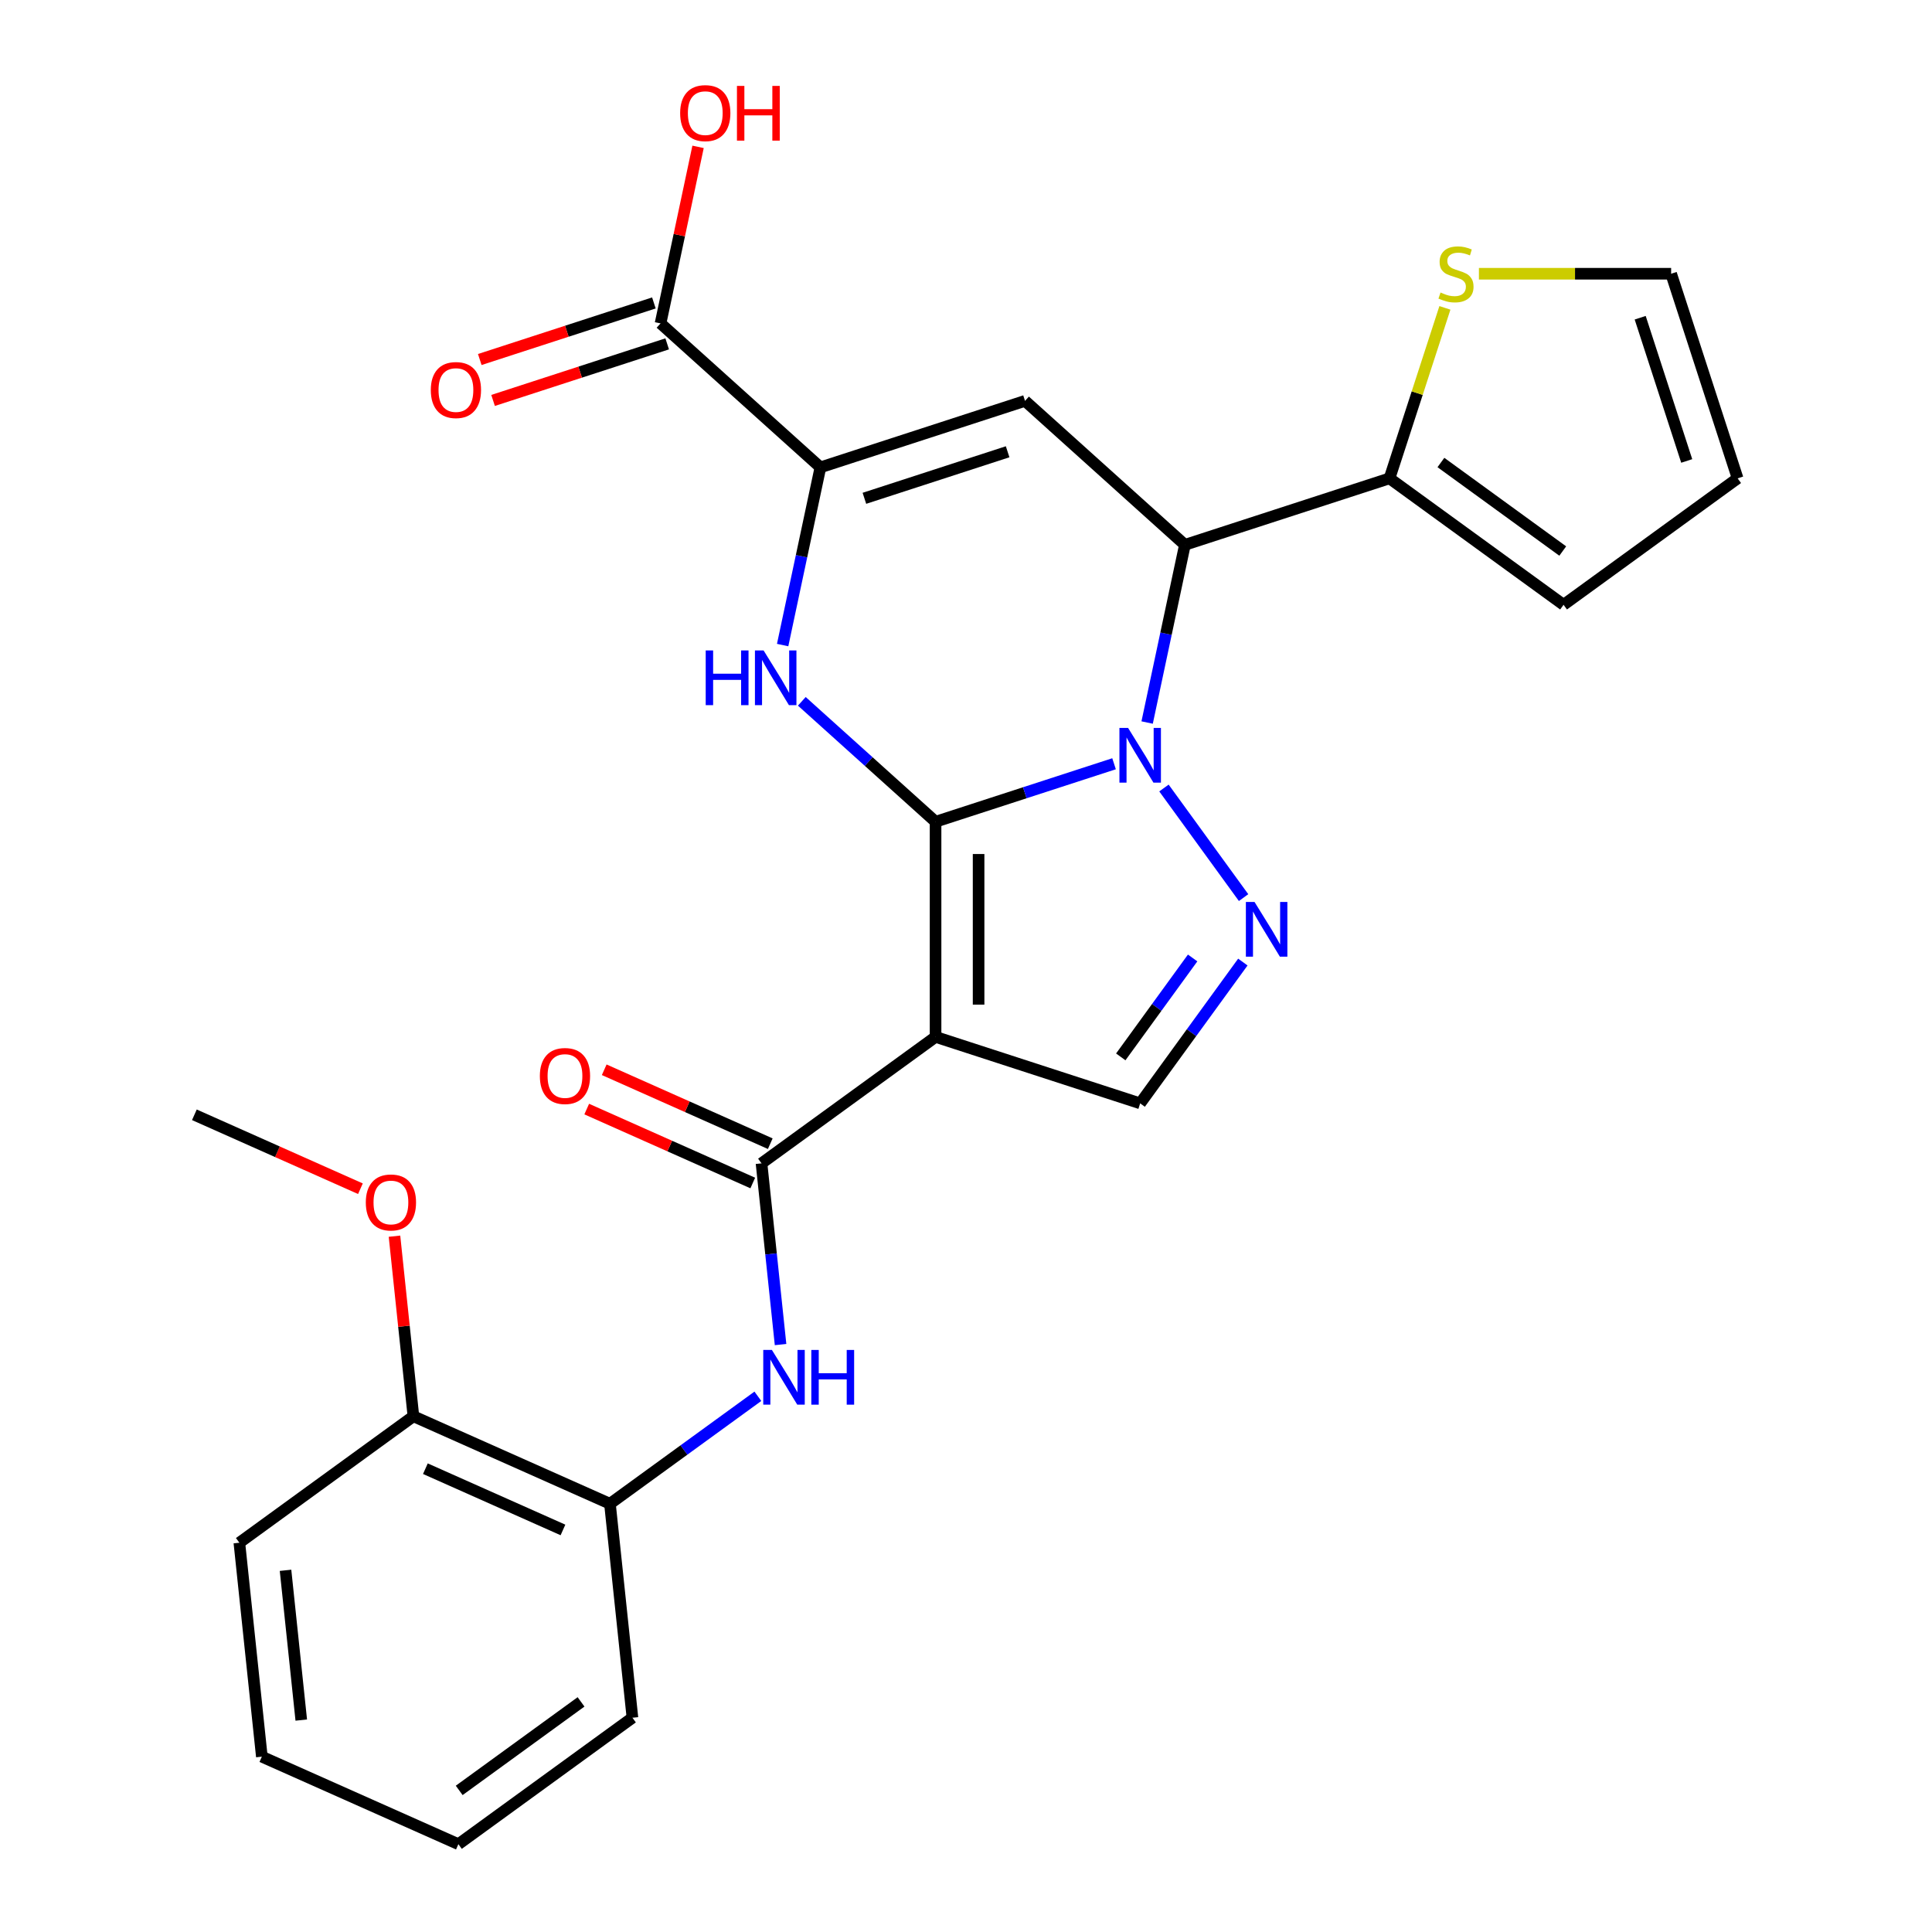 <?xml version='1.0' encoding='iso-8859-1'?>
<svg version='1.1' baseProfile='full'
              xmlns='http://www.w3.org/2000/svg'
                      xmlns:rdkit='http://www.rdkit.org/xml'
                      xmlns:xlink='http://www.w3.org/1999/xlink'
                  xml:space='preserve'
width='1000px' height='1000px' viewBox='0 0 1000 1000'>
<!-- END OF HEADER -->
<rect style='opacity:1.0;fill:#FFFFFF;stroke:none' width='1000' height='1000' x='0' y='0'> </rect>
<path class='bond-0' d='M 484.247,425.338 L 530.438,410.33' style='fill:none;fill-rule:evenodd;stroke:#000000;stroke-width:6px;stroke-linecap:butt;stroke-linejoin:miter;stroke-opacity:1' />
<path class='bond-0' d='M 530.438,410.33 L 576.629,395.321' style='fill:none;fill-rule:evenodd;stroke:#0000FF;stroke-width:6px;stroke-linecap:butt;stroke-linejoin:miter;stroke-opacity:1' />
<path class='bond-1' d='M 484.247,425.338 L 484.247,536.694' style='fill:none;fill-rule:evenodd;stroke:#000000;stroke-width:6px;stroke-linecap:butt;stroke-linejoin:miter;stroke-opacity:1' />
<path class='bond-1' d='M 506.518,442.041 L 506.518,519.991' style='fill:none;fill-rule:evenodd;stroke:#000000;stroke-width:6px;stroke-linecap:butt;stroke-linejoin:miter;stroke-opacity:1' />
<path class='bond-2' d='M 484.247,425.338 L 449.632,394.171' style='fill:none;fill-rule:evenodd;stroke:#000000;stroke-width:6px;stroke-linecap:butt;stroke-linejoin:miter;stroke-opacity:1' />
<path class='bond-2' d='M 449.632,394.171 L 415.017,363.004' style='fill:none;fill-rule:evenodd;stroke:#0000FF;stroke-width:6px;stroke-linecap:butt;stroke-linejoin:miter;stroke-opacity:1' />
<path class='bond-3' d='M 602.463,407.871 L 643.676,464.596' style='fill:none;fill-rule:evenodd;stroke:#0000FF;stroke-width:6px;stroke-linecap:butt;stroke-linejoin:miter;stroke-opacity:1' />
<path class='bond-4' d='M 593.754,373.983 L 603.529,327.994' style='fill:none;fill-rule:evenodd;stroke:#0000FF;stroke-width:6px;stroke-linecap:butt;stroke-linejoin:miter;stroke-opacity:1' />
<path class='bond-4' d='M 603.529,327.994 L 613.305,282.005' style='fill:none;fill-rule:evenodd;stroke:#000000;stroke-width:6px;stroke-linecap:butt;stroke-linejoin:miter;stroke-opacity:1' />
<path class='bond-7' d='M 484.247,536.694 L 394.158,602.147' style='fill:none;fill-rule:evenodd;stroke:#000000;stroke-width:6px;stroke-linecap:butt;stroke-linejoin:miter;stroke-opacity:1' />
<path class='bond-8' d='M 484.247,536.694 L 590.153,571.105' style='fill:none;fill-rule:evenodd;stroke:#000000;stroke-width:6px;stroke-linecap:butt;stroke-linejoin:miter;stroke-opacity:1' />
<path class='bond-5' d='M 405.095,333.883 L 414.87,287.893' style='fill:none;fill-rule:evenodd;stroke:#0000FF;stroke-width:6px;stroke-linecap:butt;stroke-linejoin:miter;stroke-opacity:1' />
<path class='bond-5' d='M 414.87,287.893 L 424.646,241.904' style='fill:none;fill-rule:evenodd;stroke:#000000;stroke-width:6px;stroke-linecap:butt;stroke-linejoin:miter;stroke-opacity:1' />
<path class='bond-27' d='M 643.295,497.96 L 616.724,534.532' style='fill:none;fill-rule:evenodd;stroke:#0000FF;stroke-width:6px;stroke-linecap:butt;stroke-linejoin:miter;stroke-opacity:1' />
<path class='bond-27' d='M 616.724,534.532 L 590.153,571.105' style='fill:none;fill-rule:evenodd;stroke:#000000;stroke-width:6px;stroke-linecap:butt;stroke-linejoin:miter;stroke-opacity:1' />
<path class='bond-27' d='M 617.306,495.841 L 598.706,521.442' style='fill:none;fill-rule:evenodd;stroke:#0000FF;stroke-width:6px;stroke-linecap:butt;stroke-linejoin:miter;stroke-opacity:1' />
<path class='bond-27' d='M 598.706,521.442 L 580.106,547.042' style='fill:none;fill-rule:evenodd;stroke:#000000;stroke-width:6px;stroke-linecap:butt;stroke-linejoin:miter;stroke-opacity:1' />
<path class='bond-10' d='M 613.305,282.005 L 719.21,247.594' style='fill:none;fill-rule:evenodd;stroke:#000000;stroke-width:6px;stroke-linecap:butt;stroke-linejoin:miter;stroke-opacity:1' />
<path class='bond-28' d='M 613.305,282.005 L 530.551,207.493' style='fill:none;fill-rule:evenodd;stroke:#000000;stroke-width:6px;stroke-linecap:butt;stroke-linejoin:miter;stroke-opacity:1' />
<path class='bond-6' d='M 424.646,241.904 L 530.551,207.493' style='fill:none;fill-rule:evenodd;stroke:#000000;stroke-width:6px;stroke-linecap:butt;stroke-linejoin:miter;stroke-opacity:1' />
<path class='bond-6' d='M 447.414,257.924 L 521.548,233.836' style='fill:none;fill-rule:evenodd;stroke:#000000;stroke-width:6px;stroke-linecap:butt;stroke-linejoin:miter;stroke-opacity:1' />
<path class='bond-11' d='M 424.646,241.904 L 341.892,167.393' style='fill:none;fill-rule:evenodd;stroke:#000000;stroke-width:6px;stroke-linecap:butt;stroke-linejoin:miter;stroke-opacity:1' />
<path class='bond-9' d='M 394.158,602.147 L 399.088,649.048' style='fill:none;fill-rule:evenodd;stroke:#000000;stroke-width:6px;stroke-linecap:butt;stroke-linejoin:miter;stroke-opacity:1' />
<path class='bond-9' d='M 399.088,649.048 L 404.017,695.949' style='fill:none;fill-rule:evenodd;stroke:#0000FF;stroke-width:6px;stroke-linecap:butt;stroke-linejoin:miter;stroke-opacity:1' />
<path class='bond-14' d='M 398.687,591.974 L 355.715,572.842' style='fill:none;fill-rule:evenodd;stroke:#000000;stroke-width:6px;stroke-linecap:butt;stroke-linejoin:miter;stroke-opacity:1' />
<path class='bond-14' d='M 355.715,572.842 L 312.743,553.709' style='fill:none;fill-rule:evenodd;stroke:#FF0000;stroke-width:6px;stroke-linecap:butt;stroke-linejoin:miter;stroke-opacity:1' />
<path class='bond-14' d='M 389.629,612.32 L 346.656,593.188' style='fill:none;fill-rule:evenodd;stroke:#000000;stroke-width:6px;stroke-linecap:butt;stroke-linejoin:miter;stroke-opacity:1' />
<path class='bond-14' d='M 346.656,593.188 L 303.684,574.055' style='fill:none;fill-rule:evenodd;stroke:#FF0000;stroke-width:6px;stroke-linecap:butt;stroke-linejoin:miter;stroke-opacity:1' />
<path class='bond-13' d='M 392.274,722.719 L 353.992,750.533' style='fill:none;fill-rule:evenodd;stroke:#0000FF;stroke-width:6px;stroke-linecap:butt;stroke-linejoin:miter;stroke-opacity:1' />
<path class='bond-13' d='M 353.992,750.533 L 315.709,778.346' style='fill:none;fill-rule:evenodd;stroke:#000000;stroke-width:6px;stroke-linecap:butt;stroke-linejoin:miter;stroke-opacity:1' />
<path class='bond-12' d='M 719.21,247.594 L 733.546,203.473' style='fill:none;fill-rule:evenodd;stroke:#000000;stroke-width:6px;stroke-linecap:butt;stroke-linejoin:miter;stroke-opacity:1' />
<path class='bond-12' d='M 733.546,203.473 L 747.882,159.352' style='fill:none;fill-rule:evenodd;stroke:#CCCC00;stroke-width:6px;stroke-linecap:butt;stroke-linejoin:miter;stroke-opacity:1' />
<path class='bond-15' d='M 719.21,247.594 L 809.299,313.047' style='fill:none;fill-rule:evenodd;stroke:#000000;stroke-width:6px;stroke-linecap:butt;stroke-linejoin:miter;stroke-opacity:1' />
<path class='bond-15' d='M 745.814,239.394 L 808.876,285.212' style='fill:none;fill-rule:evenodd;stroke:#000000;stroke-width:6px;stroke-linecap:butt;stroke-linejoin:miter;stroke-opacity:1' />
<path class='bond-17' d='M 338.451,156.802 L 293.39,171.443' style='fill:none;fill-rule:evenodd;stroke:#000000;stroke-width:6px;stroke-linecap:butt;stroke-linejoin:miter;stroke-opacity:1' />
<path class='bond-17' d='M 293.39,171.443 L 248.329,186.084' style='fill:none;fill-rule:evenodd;stroke:#FF0000;stroke-width:6px;stroke-linecap:butt;stroke-linejoin:miter;stroke-opacity:1' />
<path class='bond-17' d='M 345.333,177.983 L 300.272,192.624' style='fill:none;fill-rule:evenodd;stroke:#000000;stroke-width:6px;stroke-linecap:butt;stroke-linejoin:miter;stroke-opacity:1' />
<path class='bond-17' d='M 300.272,192.624 L 255.211,207.265' style='fill:none;fill-rule:evenodd;stroke:#FF0000;stroke-width:6px;stroke-linecap:butt;stroke-linejoin:miter;stroke-opacity:1' />
<path class='bond-20' d='M 341.892,167.393 L 351.604,121.703' style='fill:none;fill-rule:evenodd;stroke:#000000;stroke-width:6px;stroke-linecap:butt;stroke-linejoin:miter;stroke-opacity:1' />
<path class='bond-20' d='M 351.604,121.703 L 361.315,76.014' style='fill:none;fill-rule:evenodd;stroke:#FF0000;stroke-width:6px;stroke-linecap:butt;stroke-linejoin:miter;stroke-opacity:1' />
<path class='bond-16' d='M 765.485,141.688 L 815.231,141.688' style='fill:none;fill-rule:evenodd;stroke:#CCCC00;stroke-width:6px;stroke-linecap:butt;stroke-linejoin:miter;stroke-opacity:1' />
<path class='bond-16' d='M 815.231,141.688 L 864.977,141.688' style='fill:none;fill-rule:evenodd;stroke:#000000;stroke-width:6px;stroke-linecap:butt;stroke-linejoin:miter;stroke-opacity:1' />
<path class='bond-18' d='M 315.709,778.346 L 213.981,733.054' style='fill:none;fill-rule:evenodd;stroke:#000000;stroke-width:6px;stroke-linecap:butt;stroke-linejoin:miter;stroke-opacity:1' />
<path class='bond-18' d='M 291.391,791.898 L 220.181,760.193' style='fill:none;fill-rule:evenodd;stroke:#000000;stroke-width:6px;stroke-linecap:butt;stroke-linejoin:miter;stroke-opacity:1' />
<path class='bond-22' d='M 315.709,778.346 L 327.349,889.092' style='fill:none;fill-rule:evenodd;stroke:#000000;stroke-width:6px;stroke-linecap:butt;stroke-linejoin:miter;stroke-opacity:1' />
<path class='bond-19' d='M 809.299,313.047 L 899.388,247.594' style='fill:none;fill-rule:evenodd;stroke:#000000;stroke-width:6px;stroke-linecap:butt;stroke-linejoin:miter;stroke-opacity:1' />
<path class='bond-29' d='M 864.977,141.688 L 899.388,247.594' style='fill:none;fill-rule:evenodd;stroke:#000000;stroke-width:6px;stroke-linecap:butt;stroke-linejoin:miter;stroke-opacity:1' />
<path class='bond-29' d='M 848.958,164.456 L 873.045,238.59' style='fill:none;fill-rule:evenodd;stroke:#000000;stroke-width:6px;stroke-linecap:butt;stroke-linejoin:miter;stroke-opacity:1' />
<path class='bond-21' d='M 213.981,733.054 L 209.083,686.453' style='fill:none;fill-rule:evenodd;stroke:#000000;stroke-width:6px;stroke-linecap:butt;stroke-linejoin:miter;stroke-opacity:1' />
<path class='bond-21' d='M 209.083,686.453 L 204.185,639.852' style='fill:none;fill-rule:evenodd;stroke:#FF0000;stroke-width:6px;stroke-linecap:butt;stroke-linejoin:miter;stroke-opacity:1' />
<path class='bond-23' d='M 213.981,733.054 L 123.892,798.507' style='fill:none;fill-rule:evenodd;stroke:#000000;stroke-width:6px;stroke-linecap:butt;stroke-linejoin:miter;stroke-opacity:1' />
<path class='bond-24' d='M 186.557,615.281 L 143.584,596.148' style='fill:none;fill-rule:evenodd;stroke:#FF0000;stroke-width:6px;stroke-linecap:butt;stroke-linejoin:miter;stroke-opacity:1' />
<path class='bond-24' d='M 143.584,596.148 L 100.612,577.016' style='fill:none;fill-rule:evenodd;stroke:#000000;stroke-width:6px;stroke-linecap:butt;stroke-linejoin:miter;stroke-opacity:1' />
<path class='bond-25' d='M 327.349,889.092 L 237.26,954.545' style='fill:none;fill-rule:evenodd;stroke:#000000;stroke-width:6px;stroke-linecap:butt;stroke-linejoin:miter;stroke-opacity:1' />
<path class='bond-25' d='M 300.745,880.892 L 237.683,926.71' style='fill:none;fill-rule:evenodd;stroke:#000000;stroke-width:6px;stroke-linecap:butt;stroke-linejoin:miter;stroke-opacity:1' />
<path class='bond-30' d='M 123.892,798.507 L 135.532,909.253' style='fill:none;fill-rule:evenodd;stroke:#000000;stroke-width:6px;stroke-linecap:butt;stroke-linejoin:miter;stroke-opacity:1' />
<path class='bond-30' d='M 147.787,812.791 L 155.935,890.313' style='fill:none;fill-rule:evenodd;stroke:#000000;stroke-width:6px;stroke-linecap:butt;stroke-linejoin:miter;stroke-opacity:1' />
<path class='bond-26' d='M 237.26,954.545 L 135.532,909.253' style='fill:none;fill-rule:evenodd;stroke:#000000;stroke-width:6px;stroke-linecap:butt;stroke-linejoin:miter;stroke-opacity:1' />
<path  class='atom-1' d='M 583.893 376.767
L 593.173 391.767
Q 594.093 393.247, 595.573 395.927
Q 597.053 398.607, 597.133 398.767
L 597.133 376.767
L 600.893 376.767
L 600.893 405.087
L 597.013 405.087
L 587.053 388.687
Q 585.893 386.767, 584.653 384.567
Q 583.453 382.367, 583.093 381.687
L 583.093 405.087
L 579.413 405.087
L 579.413 376.767
L 583.893 376.767
' fill='#0000FF'/>
<path  class='atom-3' d='M 365.273 336.667
L 369.113 336.667
L 369.113 348.707
L 383.593 348.707
L 383.593 336.667
L 387.433 336.667
L 387.433 364.987
L 383.593 364.987
L 383.593 351.907
L 369.113 351.907
L 369.113 364.987
L 365.273 364.987
L 365.273 336.667
' fill='#0000FF'/>
<path  class='atom-3' d='M 395.233 336.667
L 404.513 351.667
Q 405.433 353.147, 406.913 355.827
Q 408.393 358.507, 408.473 358.667
L 408.473 336.667
L 412.233 336.667
L 412.233 364.987
L 408.353 364.987
L 398.393 348.587
Q 397.233 346.667, 395.993 344.467
Q 394.793 342.267, 394.433 341.587
L 394.433 364.987
L 390.753 364.987
L 390.753 336.667
L 395.233 336.667
' fill='#0000FF'/>
<path  class='atom-4' d='M 649.346 466.856
L 658.626 481.856
Q 659.546 483.336, 661.026 486.016
Q 662.506 488.696, 662.586 488.856
L 662.586 466.856
L 666.346 466.856
L 666.346 495.176
L 662.466 495.176
L 652.506 478.776
Q 651.346 476.856, 650.106 474.656
Q 648.906 472.456, 648.546 471.776
L 648.546 495.176
L 644.866 495.176
L 644.866 466.856
L 649.346 466.856
' fill='#0000FF'/>
<path  class='atom-10' d='M 399.538 698.733
L 408.818 713.733
Q 409.738 715.213, 411.218 717.893
Q 412.698 720.573, 412.778 720.733
L 412.778 698.733
L 416.538 698.733
L 416.538 727.053
L 412.658 727.053
L 402.698 710.653
Q 401.538 708.733, 400.298 706.533
Q 399.098 704.333, 398.738 703.653
L 398.738 727.053
L 395.058 727.053
L 395.058 698.733
L 399.538 698.733
' fill='#0000FF'/>
<path  class='atom-10' d='M 419.938 698.733
L 423.778 698.733
L 423.778 710.773
L 438.258 710.773
L 438.258 698.733
L 442.098 698.733
L 442.098 727.053
L 438.258 727.053
L 438.258 713.973
L 423.778 713.973
L 423.778 727.053
L 419.938 727.053
L 419.938 698.733
' fill='#0000FF'/>
<path  class='atom-13' d='M 745.621 151.408
Q 745.941 151.528, 747.261 152.088
Q 748.581 152.648, 750.021 153.008
Q 751.501 153.328, 752.941 153.328
Q 755.621 153.328, 757.181 152.048
Q 758.741 150.728, 758.741 148.448
Q 758.741 146.888, 757.941 145.928
Q 757.181 144.968, 755.981 144.448
Q 754.781 143.928, 752.781 143.328
Q 750.261 142.568, 748.741 141.848
Q 747.261 141.128, 746.181 139.608
Q 745.141 138.088, 745.141 135.528
Q 745.141 131.968, 747.541 129.768
Q 749.981 127.568, 754.781 127.568
Q 758.061 127.568, 761.781 129.128
L 760.861 132.208
Q 757.461 130.808, 754.901 130.808
Q 752.141 130.808, 750.621 131.968
Q 749.101 133.088, 749.141 135.048
Q 749.141 136.568, 749.901 137.488
Q 750.701 138.408, 751.821 138.928
Q 752.981 139.448, 754.901 140.048
Q 757.461 140.848, 758.981 141.648
Q 760.501 142.448, 761.581 144.088
Q 762.701 145.688, 762.701 148.448
Q 762.701 152.368, 760.061 154.488
Q 757.461 156.568, 753.101 156.568
Q 750.581 156.568, 748.661 156.008
Q 746.781 155.488, 744.541 154.568
L 745.621 151.408
' fill='#CCCC00'/>
<path  class='atom-15' d='M 279.429 556.935
Q 279.429 550.135, 282.789 546.335
Q 286.149 542.535, 292.429 542.535
Q 298.709 542.535, 302.069 546.335
Q 305.429 550.135, 305.429 556.935
Q 305.429 563.815, 302.029 567.735
Q 298.629 571.615, 292.429 571.615
Q 286.189 571.615, 282.789 567.735
Q 279.429 563.855, 279.429 556.935
M 292.429 568.415
Q 296.749 568.415, 299.069 565.535
Q 301.429 562.615, 301.429 556.935
Q 301.429 551.375, 299.069 548.575
Q 296.749 545.735, 292.429 545.735
Q 288.109 545.735, 285.749 548.535
Q 283.429 551.335, 283.429 556.935
Q 283.429 562.655, 285.749 565.535
Q 288.109 568.415, 292.429 568.415
' fill='#FF0000'/>
<path  class='atom-18' d='M 222.986 201.883
Q 222.986 195.083, 226.346 191.283
Q 229.706 187.483, 235.986 187.483
Q 242.266 187.483, 245.626 191.283
Q 248.986 195.083, 248.986 201.883
Q 248.986 208.763, 245.586 212.683
Q 242.186 216.563, 235.986 216.563
Q 229.746 216.563, 226.346 212.683
Q 222.986 208.803, 222.986 201.883
M 235.986 213.363
Q 240.306 213.363, 242.626 210.483
Q 244.986 207.563, 244.986 201.883
Q 244.986 196.323, 242.626 193.523
Q 240.306 190.683, 235.986 190.683
Q 231.666 190.683, 229.306 193.483
Q 226.986 196.283, 226.986 201.883
Q 226.986 207.603, 229.306 210.483
Q 231.666 213.363, 235.986 213.363
' fill='#FF0000'/>
<path  class='atom-21' d='M 352.044 58.55
Q 352.044 51.75, 355.404 47.95
Q 358.764 44.15, 365.044 44.15
Q 371.324 44.15, 374.684 47.95
Q 378.044 51.75, 378.044 58.55
Q 378.044 65.43, 374.644 69.35
Q 371.244 73.23, 365.044 73.23
Q 358.804 73.23, 355.404 69.35
Q 352.044 65.47, 352.044 58.55
M 365.044 70.03
Q 369.364 70.03, 371.684 67.15
Q 374.044 64.23, 374.044 58.55
Q 374.044 52.99, 371.684 50.19
Q 369.364 47.35, 365.044 47.35
Q 360.724 47.35, 358.364 50.15
Q 356.044 52.95, 356.044 58.55
Q 356.044 64.27, 358.364 67.15
Q 360.724 70.03, 365.044 70.03
' fill='#FF0000'/>
<path  class='atom-21' d='M 381.444 44.47
L 385.284 44.47
L 385.284 56.51
L 399.764 56.51
L 399.764 44.47
L 403.604 44.47
L 403.604 72.79
L 399.764 72.79
L 399.764 59.71
L 385.284 59.71
L 385.284 72.79
L 381.444 72.79
L 381.444 44.47
' fill='#FF0000'/>
<path  class='atom-22' d='M 189.341 622.388
Q 189.341 615.588, 192.701 611.788
Q 196.061 607.988, 202.341 607.988
Q 208.621 607.988, 211.981 611.788
Q 215.341 615.588, 215.341 622.388
Q 215.341 629.268, 211.941 633.188
Q 208.541 637.068, 202.341 637.068
Q 196.101 637.068, 192.701 633.188
Q 189.341 629.308, 189.341 622.388
M 202.341 633.868
Q 206.661 633.868, 208.981 630.988
Q 211.341 628.068, 211.341 622.388
Q 211.341 616.828, 208.981 614.028
Q 206.661 611.188, 202.341 611.188
Q 198.021 611.188, 195.661 613.988
Q 193.341 616.788, 193.341 622.388
Q 193.341 628.108, 195.661 630.988
Q 198.021 633.868, 202.341 633.868
' fill='#FF0000'/>
</svg>
